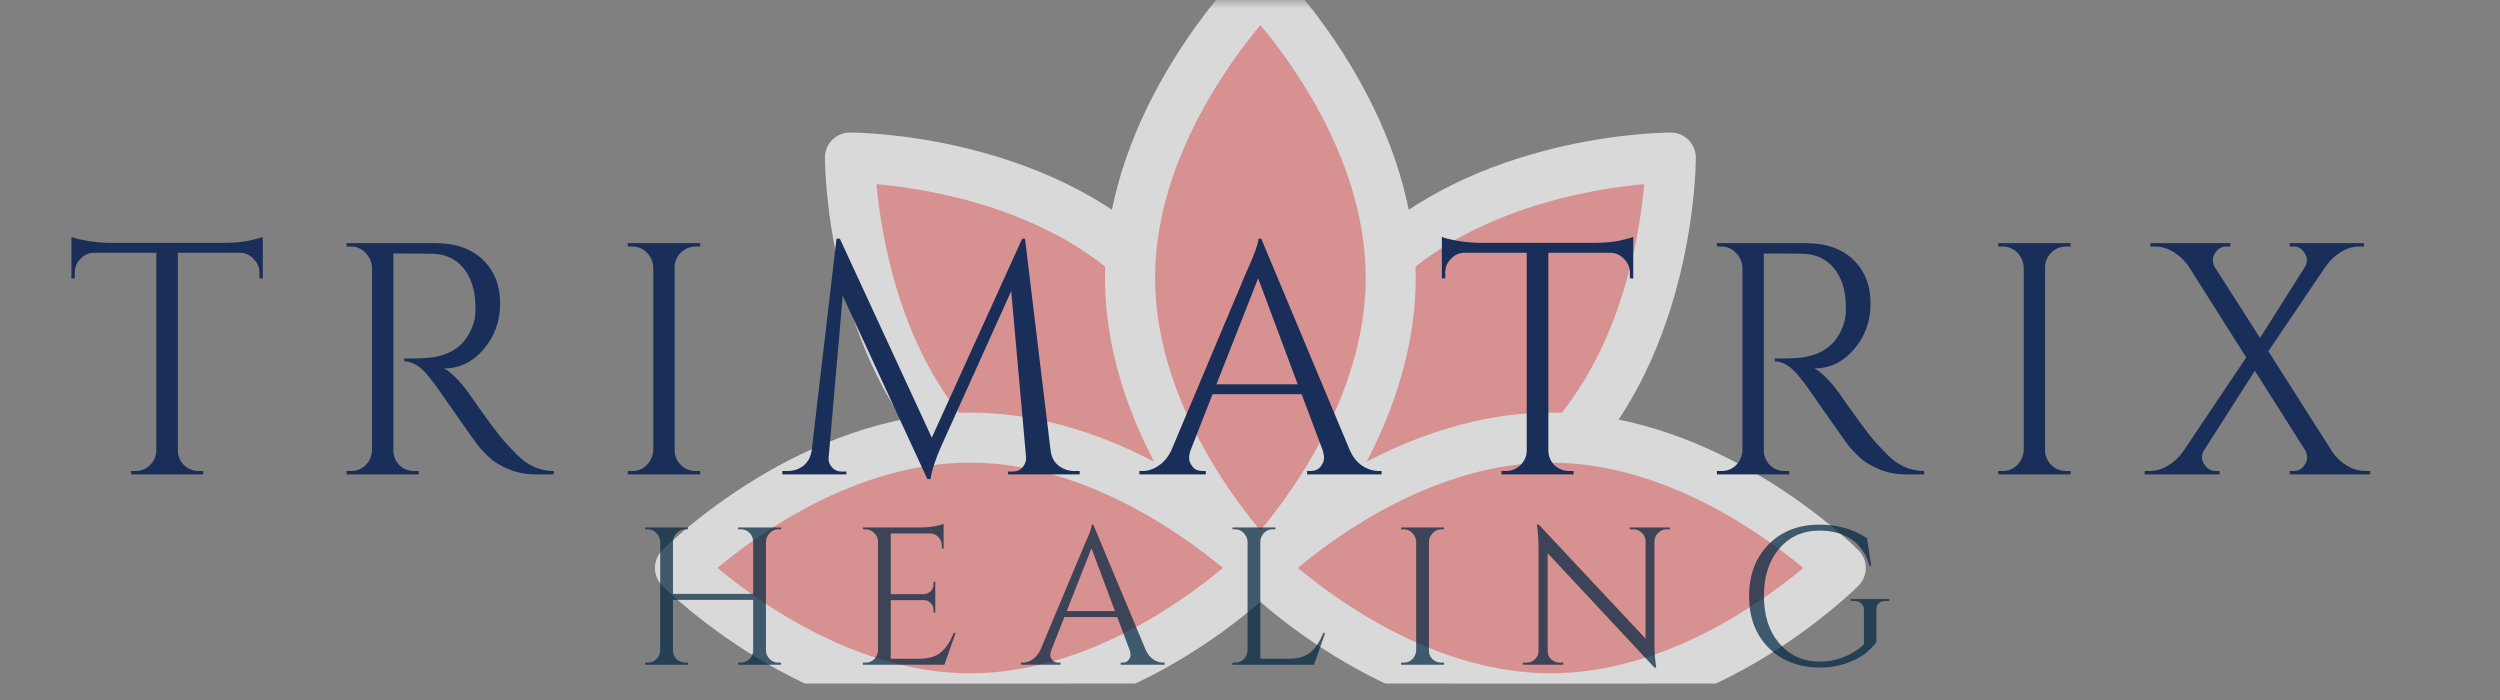 <svg xmlns="http://www.w3.org/2000/svg" xmlns:xlink="http://www.w3.org/1999/xlink" width="200" zoomAndPan="magnify" viewBox="0 0 150 42" height="56" preserveAspectRatio="xMidYMid meet" version="1.0"><rect x="0" y="0" width="150" height="42" fill="#808080" stroke="none"/><defs><filter x="0%" y="0%" width="100%" height="100%" id="80303d0435"><feColorMatrix values="0 0 0 0 1 0 0 0 0 1 0 0 0 0 1 0 0 0 1 0" color-interpolation-filters="sRGB"/></filter><g/><clipPath id="dda7f1372f"><path d="M 39 0 L 113 0 L 113 41.023 L 39 41.023 Z M 39 0 " clip-rule="nonzero"/></clipPath><mask id="871d5c13ba"><g filter="url(#80303d0435)"><rect x="-15" width="180" fill="#000000" y="-4.2" height="50.4" fill-opacity="0.7"/></g></mask><clipPath id="adb048a4fc"><path d="M 1 26 L 37 26 L 37 41.023 L 1 41.023 Z M 1 26 " clip-rule="nonzero"/></clipPath><clipPath id="1c8dffb3b4"><path d="M 0.25 24 L 39 24 L 39 41.023 L 0.25 41.023 Z M 0.25 24 " clip-rule="nonzero"/></clipPath><clipPath id="956ae50b27"><path d="M 36 26 L 72 26 L 72 41.023 L 36 41.023 Z M 36 26 " clip-rule="nonzero"/></clipPath><clipPath id="3cbdb8c905"><path d="M 35 24 L 73 24 L 73 41.023 L 35 41.023 Z M 35 24 " clip-rule="nonzero"/></clipPath><clipPath id="96e4192480"><path d="M 28 0 L 45 0 L 45 35 L 28 35 Z M 28 0 " clip-rule="nonzero"/></clipPath><clipPath id="1df874c855"><path d="M 27 0 L 46 0 L 46 36 L 27 36 Z M 27 0 " clip-rule="nonzero"/></clipPath><clipPath id="e3ad233770"><rect x="0" width="74" y="0" height="42"/></clipPath><clipPath id="41d6a0e868"><path d="M 37 28 L 119 28 L 119 41.023 L 37 41.023 Z M 37 28 " clip-rule="nonzero"/></clipPath><mask id="a02e4bc484"><g filter="url(#80303d0435)"><rect x="-15" width="180" fill="#000000" y="-4.2" height="50.4" fill-opacity="0.71"/></g></mask><clipPath id="78bf9cf9ea"><path d="M 0.141 0.363 L 81.016 0.363 L 81.016 13.023 L 0.141 13.023 Z M 0.141 0.363 " clip-rule="nonzero"/></clipPath><clipPath id="362fe01fec"><rect x="0" width="82" y="0" height="14"/></clipPath><clipPath id="502a8af3cf"><rect x="0" width="82" y="0" height="14"/></clipPath><clipPath id="9adc56cc88"><rect x="0" width="144" y="0" height="28"/></clipPath></defs><g clip-path="url(#dda7f1372f)"><g mask="url(#871d5c13ba)"><g transform="matrix(1, 0, 0, 1, 39, 0)"><g clip-path="url(#e3ad233770)"><path fill="#fc9898" d="M 54.465 27.293 C 47.664 34.094 36.621 34.078 36.621 34.078 C 36.621 34.078 36.605 23.035 43.406 16.234 C 50.207 9.438 61.246 9.453 61.246 9.453 C 61.246 9.453 61.266 20.496 54.465 27.293 Z M 54.465 27.293 " fill-opacity="1" fill-rule="nonzero"/><path fill="#ffffff" d="M 36.625 35.578 C 36.621 35.578 36.621 35.578 36.621 35.578 C 35.793 35.578 35.121 34.906 35.121 34.082 C 35.121 33.605 35.188 22.332 42.344 15.176 C 49.484 8.035 60.77 7.953 61.246 7.953 C 62.074 7.953 62.746 8.621 62.75 9.449 C 62.75 9.926 62.684 21.199 55.527 28.355 C 48.387 35.496 37.102 35.578 36.625 35.578 Z M 59.656 11.047 C 56.484 11.332 49.262 12.504 44.465 17.297 C 39.656 22.105 38.492 29.316 38.211 32.484 C 41.387 32.199 48.609 31.027 53.402 26.234 C 58.215 21.426 59.375 14.215 59.656 11.047 Z M 59.656 11.047 " fill-opacity="1" fill-rule="nonzero"/><path fill="#fc9898" d="M 29.84 16.234 C 36.641 23.035 36.621 34.078 36.621 34.078 C 36.621 34.078 25.582 34.094 18.781 27.293 C 11.98 20.492 11.996 9.453 11.996 9.453 C 11.996 9.453 23.039 9.434 29.84 16.234 Z M 29.84 16.234 " fill-opacity="1" fill-rule="nonzero"/><path fill="#ffffff" d="M 36.625 35.578 C 36.625 35.578 36.621 35.578 36.621 35.578 C 36.145 35.578 24.859 35.496 17.719 28.355 C 10.562 21.199 10.496 9.926 10.496 9.449 C 10.496 8.625 11.168 7.953 11.996 7.953 C 12.477 7.953 23.762 8.035 30.902 15.176 C 38.059 22.332 38.125 33.605 38.125 34.082 C 38.121 34.906 37.453 35.578 36.625 35.578 Z M 13.59 11.047 C 13.875 14.219 15.047 21.441 19.84 26.234 C 24.633 31.027 31.855 32.199 35.031 32.484 C 34.742 29.312 33.57 22.09 28.777 17.297 C 23.984 12.504 16.766 11.332 13.59 11.047 Z M 13.59 11.047 " fill-opacity="1" fill-rule="nonzero"/><g clip-path="url(#adb048a4fc)"><path fill="#fc9898" d="M 19.211 26.258 C 28.828 26.258 36.621 34.078 36.621 34.078 C 36.621 34.078 28.828 41.898 19.211 41.898 C 9.594 41.898 1.797 34.078 1.797 34.078 C 1.797 34.078 9.594 26.258 19.211 26.258 Z M 19.211 26.258 " fill-opacity="1" fill-rule="nonzero"/></g><g clip-path="url(#1c8dffb3b4)"><path fill="#ffffff" d="M 19.211 43.398 C 9.086 43.398 1.07 35.477 0.734 35.137 C 0.152 34.551 0.152 33.605 0.734 33.02 C 1.07 32.68 9.086 24.758 19.211 24.758 C 29.332 24.758 37.348 32.68 37.684 33.02 C 38.27 33.605 38.27 34.551 37.684 35.137 C 37.348 35.473 29.332 43.398 19.211 43.398 Z M 4.047 34.074 C 6.492 36.117 12.43 40.398 19.211 40.398 C 26.012 40.398 31.934 36.121 34.371 34.078 C 31.926 32.039 25.992 27.758 19.211 27.758 C 12.406 27.758 6.488 32.035 4.047 34.074 Z M 4.047 34.074 " fill-opacity="1" fill-rule="nonzero"/></g><g clip-path="url(#956ae50b27)"><path fill="#fc9898" d="M 54.035 41.898 C 44.418 41.898 36.621 34.078 36.621 34.078 C 36.621 34.078 44.418 26.258 54.035 26.258 C 63.652 26.258 71.449 34.078 71.449 34.078 C 71.449 34.078 63.652 41.898 54.035 41.898 Z M 54.035 41.898 " fill-opacity="1" fill-rule="nonzero"/></g><g clip-path="url(#3cbdb8c905)"><path fill="#ffffff" d="M 54.035 43.398 C 43.91 43.398 35.895 35.477 35.559 35.137 C 34.977 34.551 34.977 33.605 35.559 33.02 C 35.895 32.68 43.91 24.758 54.035 24.758 C 64.16 24.758 72.176 32.68 72.512 33.02 C 73.094 33.605 73.094 34.551 72.512 35.137 C 72.176 35.473 64.16 43.398 54.035 43.398 Z M 38.875 34.074 C 41.316 36.117 47.254 40.398 54.035 40.398 C 60.836 40.398 66.758 36.121 69.195 34.078 C 66.754 32.039 60.816 27.758 54.035 27.758 C 47.234 27.758 41.312 32.035 38.875 34.074 Z M 38.875 34.074 " fill-opacity="1" fill-rule="nonzero"/></g><g clip-path="url(#96e4192480)"><path fill="#fc9898" d="M 44.441 16.664 C 44.441 26.281 36.621 34.078 36.621 34.078 C 36.621 34.078 28.801 26.281 28.801 16.664 C 28.801 7.047 36.621 -0.746 36.621 -0.746 C 36.621 -0.746 44.441 7.047 44.441 16.664 Z M 44.441 16.664 " fill-opacity="1" fill-rule="nonzero"/></g><g clip-path="url(#1df874c855)"><path fill="#ffffff" d="M 36.621 35.578 C 36.238 35.578 35.855 35.434 35.562 35.141 C 35.227 34.805 27.301 26.789 27.301 16.664 C 27.301 6.543 35.227 -1.473 35.562 -1.809 C 36.148 -2.395 37.098 -2.395 37.684 -1.809 C 38.02 -1.473 45.941 6.543 45.941 16.664 C 45.941 26.789 38.02 34.805 37.684 35.141 C 37.391 35.434 37.004 35.578 36.621 35.578 Z M 36.625 1.504 C 34.582 3.949 30.305 9.883 30.305 16.664 C 30.305 23.469 34.578 29.387 36.621 31.828 C 38.664 29.383 42.941 23.445 42.941 16.664 C 42.941 9.863 38.668 3.941 36.625 1.504 Z M 36.625 1.504 " fill-opacity="1" fill-rule="nonzero"/></g></g></g></g></g><g clip-path="url(#41d6a0e868)"><g mask="url(#a02e4bc484)"><g transform="matrix(1, 0, 0, 1, 37, 28)"><g clip-path="url(#502a8af3cf)"><g clip-path="url(#78bf9cf9ea)"><g transform="matrix(1, 0, 0, 1, 0, 0)"><g clip-path="url(#362fe01fec)"><g fill="#002441" fill-opacity="1"><g transform="translate(1.003, 11.883)"><g><path d="M 6.438 -0.125 C 6.633 -0.125 6.805 -0.191 6.953 -0.328 C 7.098 -0.473 7.176 -0.645 7.188 -0.844 L 7.188 -3.891 L 2.375 -3.891 L 2.375 -0.859 C 2.375 -0.648 2.445 -0.473 2.594 -0.328 C 2.75 -0.191 2.926 -0.125 3.125 -0.125 L 3.281 -0.125 L 3.281 0 L 0.703 0 L 0.703 -0.125 L 0.859 -0.125 C 1.066 -0.125 1.238 -0.191 1.375 -0.328 C 1.52 -0.473 1.598 -0.648 1.609 -0.859 L 1.609 -7.391 C 1.598 -7.586 1.52 -7.758 1.375 -7.906 C 1.238 -8.051 1.066 -8.125 0.859 -8.125 L 0.703 -8.125 L 0.703 -8.234 L 3.281 -8.234 L 3.281 -8.125 L 3.125 -8.125 C 2.926 -8.125 2.754 -8.051 2.609 -7.906 C 2.461 -7.758 2.383 -7.586 2.375 -7.391 L 2.375 -4.25 L 7.188 -4.25 L 7.188 -7.391 C 7.176 -7.672 7.051 -7.883 6.812 -8.031 C 6.695 -8.094 6.57 -8.125 6.438 -8.125 L 6.281 -8.125 L 6.281 -8.234 L 8.859 -8.234 L 8.859 -8.125 L 8.703 -8.125 C 8.504 -8.125 8.332 -8.051 8.188 -7.906 C 8.039 -7.758 7.961 -7.582 7.953 -7.375 L 7.953 -0.859 C 7.961 -0.648 8.039 -0.473 8.188 -0.328 C 8.332 -0.191 8.504 -0.125 8.703 -0.125 L 8.859 -0.125 L 8.859 0 L 6.281 0 L 6.281 -0.125 Z M 6.438 -0.125 "/></g></g></g><g fill="#002441" fill-opacity="1"><g transform="translate(14.071, 11.883)"><g><path d="M 0.859 -0.125 C 1.066 -0.125 1.238 -0.191 1.375 -0.328 C 1.52 -0.473 1.598 -0.648 1.609 -0.859 L 1.609 -7.453 C 1.586 -7.641 1.504 -7.797 1.359 -7.922 C 1.223 -8.055 1.055 -8.125 0.859 -8.125 L 0.719 -8.125 L 0.703 -8.234 L 4.156 -8.234 C 4.395 -8.234 4.656 -8.254 4.938 -8.297 C 5.227 -8.348 5.43 -8.398 5.547 -8.453 L 5.547 -6.969 L 5.438 -6.969 L 5.438 -7.172 C 5.438 -7.359 5.367 -7.52 5.234 -7.656 C 5.109 -7.789 4.957 -7.863 4.781 -7.875 L 2.375 -7.875 L 2.375 -4.234 L 4.359 -4.234 C 4.516 -4.242 4.648 -4.301 4.766 -4.406 C 4.879 -4.52 4.938 -4.66 4.938 -4.828 L 4.938 -4.984 L 5.047 -4.984 L 5.047 -3.125 L 4.938 -3.125 L 4.938 -3.312 C 4.938 -3.469 4.879 -3.598 4.766 -3.703 C 4.66 -3.816 4.531 -3.875 4.375 -3.875 L 2.375 -3.875 L 2.375 -0.359 L 4.062 -0.359 C 4.645 -0.359 5.086 -0.488 5.391 -0.75 C 5.691 -1.008 5.945 -1.395 6.156 -1.906 L 6.266 -1.906 L 5.594 0 L 0.703 0 L 0.703 -0.125 Z M 0.859 -0.125 "/></g></g></g><g fill="#002441" fill-opacity="1"><g transform="translate(24.364, 11.883)"><g><path d="M 8.422 -0.125 L 8.516 -0.125 L 8.516 0 L 5.875 0 L 5.875 -0.125 L 5.984 -0.125 C 6.148 -0.125 6.27 -0.176 6.344 -0.281 C 6.426 -0.383 6.469 -0.484 6.469 -0.578 C 6.469 -0.672 6.453 -0.766 6.422 -0.859 L 5.672 -2.859 L 2.5 -2.859 L 1.703 -0.844 C 1.672 -0.75 1.656 -0.656 1.656 -0.562 C 1.656 -0.477 1.695 -0.383 1.781 -0.281 C 1.863 -0.176 1.988 -0.125 2.156 -0.125 L 2.266 -0.125 L 2.266 0 L -0.109 0 L -0.109 -0.125 L 0 -0.125 C 0.195 -0.125 0.391 -0.188 0.578 -0.312 C 0.766 -0.438 0.922 -0.617 1.047 -0.859 L 3.703 -7.188 C 3.992 -7.82 4.141 -8.227 4.141 -8.406 L 4.234 -8.406 L 7.391 -0.859 C 7.504 -0.617 7.656 -0.438 7.844 -0.312 C 8.031 -0.188 8.223 -0.125 8.422 -0.125 Z M 2.641 -3.219 L 5.531 -3.219 L 4.125 -6.984 Z M 2.641 -3.219 "/></g></g></g><g fill="#002441" fill-opacity="1"><g transform="translate(36.245, 11.883)"><g><path d="M 0.859 -0.125 C 1.066 -0.125 1.238 -0.191 1.375 -0.328 C 1.52 -0.473 1.598 -0.648 1.609 -0.859 L 1.609 -7.375 C 1.598 -7.582 1.52 -7.758 1.375 -7.906 C 1.238 -8.051 1.066 -8.125 0.859 -8.125 L 0.703 -8.125 L 0.703 -8.234 L 3.281 -8.234 L 3.281 -8.125 L 3.125 -8.125 C 2.844 -8.125 2.629 -8 2.484 -7.75 C 2.41 -7.633 2.375 -7.508 2.375 -7.375 L 2.375 -0.359 L 4.062 -0.359 C 4.645 -0.359 5.086 -0.488 5.391 -0.75 C 5.691 -1.008 5.945 -1.395 6.156 -1.906 L 6.266 -1.906 L 5.594 0 L 0.703 0 L 0.703 -0.125 Z M 0.859 -0.125 "/></g></g></g><g fill="#002441" fill-opacity="1"><g transform="translate(46.362, 11.883)"><g><path d="M 0.859 -0.125 C 1.066 -0.125 1.238 -0.191 1.375 -0.328 C 1.52 -0.473 1.598 -0.648 1.609 -0.859 L 1.609 -7.391 C 1.598 -7.586 1.52 -7.758 1.375 -7.906 C 1.238 -8.051 1.066 -8.125 0.859 -8.125 L 0.703 -8.125 L 0.703 -8.234 L 3.281 -8.234 L 3.281 -8.125 L 3.125 -8.125 C 2.926 -8.125 2.754 -8.051 2.609 -7.906 C 2.461 -7.758 2.383 -7.586 2.375 -7.391 L 2.375 -0.859 C 2.375 -0.648 2.445 -0.473 2.594 -0.328 C 2.75 -0.191 2.926 -0.125 3.125 -0.125 L 3.281 -0.125 L 3.281 0 L 0.703 0 L 0.703 -0.125 Z M 0.859 -0.125 "/></g></g></g><g fill="#002441" fill-opacity="1"><g transform="translate(53.844, 11.883)"><g><path d="M 9.156 -8.125 C 8.957 -8.125 8.785 -8.051 8.641 -7.906 C 8.504 -7.77 8.43 -7.602 8.422 -7.406 L 8.422 -1.344 C 8.422 -0.883 8.445 -0.453 8.5 -0.047 L 8.531 0.172 L 8.422 0.172 L 2.016 -6.688 L 2.016 -0.828 C 2.023 -0.547 2.145 -0.344 2.375 -0.219 C 2.488 -0.156 2.609 -0.125 2.734 -0.125 L 2.953 -0.125 L 2.953 0 L 0.531 0 L 0.531 -0.125 L 0.75 -0.125 C 0.945 -0.125 1.113 -0.191 1.25 -0.328 C 1.395 -0.461 1.469 -0.629 1.469 -0.828 L 1.469 -6.938 C 1.469 -7.414 1.441 -7.844 1.391 -8.219 L 1.359 -8.406 L 1.484 -8.406 L 7.891 -1.562 L 7.891 -7.406 C 7.891 -7.602 7.816 -7.77 7.672 -7.906 C 7.523 -8.051 7.359 -8.125 7.172 -8.125 L 6.938 -8.125 L 6.938 -8.234 L 9.359 -8.234 L 9.359 -8.125 Z M 9.156 -8.125 "/></g></g></g><g fill="#002441" fill-opacity="1"><g transform="translate(67.242, 11.883)"><g><path d="M 4.938 0.172 C 3.676 0.16 2.656 -0.234 1.875 -1.016 C 1.094 -1.805 0.703 -2.836 0.703 -4.109 C 0.703 -5.391 1.094 -6.426 1.875 -7.219 C 2.656 -8.008 3.676 -8.406 4.938 -8.406 C 6.008 -8.406 6.957 -8.133 7.781 -7.594 L 8.031 -5.938 L 7.922 -5.938 C 7.742 -6.613 7.395 -7.133 6.875 -7.5 C 6.352 -7.863 5.707 -8.047 4.938 -8.047 C 3.938 -8.047 3.129 -7.688 2.516 -6.969 C 1.898 -6.25 1.594 -5.301 1.594 -4.125 C 1.594 -2.945 1.898 -2 2.516 -1.281 C 3.129 -0.562 3.938 -0.195 4.938 -0.188 C 5.438 -0.188 5.914 -0.273 6.375 -0.453 C 6.844 -0.641 7.25 -0.895 7.594 -1.219 L 7.594 -3.297 C 7.594 -3.461 7.535 -3.594 7.422 -3.688 C 7.316 -3.781 7.172 -3.828 6.984 -3.828 L 6.797 -3.828 L 6.797 -3.938 L 9.109 -3.938 L 9.109 -3.828 L 8.938 -3.828 C 8.738 -3.828 8.586 -3.781 8.484 -3.688 C 8.379 -3.594 8.332 -3.461 8.344 -3.297 L 8.344 -1.359 C 8.133 -1.086 7.891 -0.844 7.609 -0.625 C 7.328 -0.414 6.945 -0.227 6.469 -0.062 C 6 0.094 5.488 0.172 4.938 0.172 Z M 4.938 0.172 "/></g></g></g></g></g></g></g></g></g></g><g transform="matrix(1, 0, 0, 1, 3, 9)"><g clip-path="url(#9adc56cc88)"><g fill="#192f59" fill-opacity="1"><g transform="translate(0.894, 19.464)"><g><path d="M 11.672 -12.109 C 11.672 -12.422 11.555 -12.691 11.328 -12.922 C 11.109 -13.16 10.848 -13.285 10.547 -13.297 L 6.781 -13.297 L 6.781 -1.422 C 6.789 -1.078 6.914 -0.785 7.156 -0.547 C 7.406 -0.316 7.703 -0.203 8.047 -0.203 L 8.297 -0.203 L 8.297 0 L 3.969 0 L 3.969 -0.203 L 4.219 -0.203 C 4.562 -0.203 4.852 -0.316 5.094 -0.547 C 5.344 -0.785 5.473 -1.07 5.484 -1.406 L 5.484 -13.297 L 1.719 -13.297 C 1.406 -13.285 1.141 -13.16 0.922 -12.922 C 0.703 -12.691 0.594 -12.422 0.594 -12.109 L 0.594 -11.766 L 0.391 -11.75 L 0.391 -14.25 C 0.586 -14.164 0.93 -14.082 1.422 -14 C 1.91 -13.926 2.363 -13.891 2.781 -13.891 L 9.469 -13.891 C 10.113 -13.891 10.648 -13.938 11.078 -14.031 C 11.516 -14.133 11.781 -14.207 11.875 -14.25 L 11.875 -11.75 L 11.672 -11.766 Z M 11.672 -12.109 "/></g></g></g><g fill="#192f59" fill-opacity="1"><g transform="translate(16.602, 19.464)"><g><path d="M 5.266 -13.25 L 4 -13.25 L 4 -1.453 C 4 -1.109 4.117 -0.812 4.359 -0.562 C 4.609 -0.32 4.91 -0.203 5.266 -0.203 L 5.516 -0.203 L 5.531 0 L 1.188 0 L 1.188 -0.203 L 1.453 -0.203 C 1.797 -0.203 2.086 -0.316 2.328 -0.547 C 2.566 -0.785 2.695 -1.078 2.719 -1.422 L 2.719 -12.422 C 2.695 -12.766 2.566 -13.055 2.328 -13.297 C 2.086 -13.547 1.797 -13.672 1.453 -13.672 L 1.188 -13.672 L 1.188 -13.875 L 6.531 -13.875 C 7.738 -13.875 8.688 -13.539 9.375 -12.875 C 10.062 -12.207 10.406 -11.336 10.406 -10.266 C 10.406 -9.203 10.078 -8.285 9.422 -7.516 C 8.766 -6.742 7.969 -6.359 7.031 -6.359 C 7.227 -6.266 7.461 -6.082 7.734 -5.812 C 8.004 -5.539 8.242 -5.258 8.453 -4.969 C 9.586 -3.344 10.328 -2.344 10.672 -1.969 C 11.016 -1.594 11.258 -1.332 11.406 -1.188 C 11.551 -1.051 11.707 -0.914 11.875 -0.781 C 12.051 -0.656 12.227 -0.551 12.406 -0.469 C 12.789 -0.289 13.195 -0.203 13.625 -0.203 L 13.625 0 L 12.547 0 C 11.973 0 11.441 -0.098 10.953 -0.297 C 10.461 -0.504 10.094 -0.719 9.844 -0.938 C 9.602 -1.156 9.395 -1.363 9.219 -1.562 C 9.039 -1.77 8.547 -2.457 7.734 -3.625 C 6.93 -4.789 6.461 -5.453 6.328 -5.609 C 6.203 -5.773 6.066 -5.941 5.922 -6.109 C 5.504 -6.555 5.082 -6.781 4.656 -6.781 L 4.656 -6.969 C 4.758 -6.957 4.895 -6.953 5.062 -6.953 C 5.238 -6.953 5.453 -6.957 5.703 -6.969 C 7.336 -7.008 8.367 -7.695 8.797 -9.031 C 8.879 -9.301 8.922 -9.551 8.922 -9.781 C 8.922 -10.008 8.922 -10.156 8.922 -10.219 C 8.891 -11.102 8.656 -11.816 8.219 -12.359 C 7.781 -12.898 7.191 -13.191 6.453 -13.234 C 6.141 -13.242 5.742 -13.25 5.266 -13.25 Z M 5.266 -13.25 "/></g></g></g><g fill="#192f59" fill-opacity="1"><g transform="translate(33.479, 19.464)"><g><path d="M 1.453 -0.203 C 1.797 -0.203 2.086 -0.32 2.328 -0.562 C 2.566 -0.812 2.695 -1.109 2.719 -1.453 L 2.719 -12.438 C 2.695 -12.781 2.566 -13.07 2.328 -13.312 C 2.086 -13.551 1.797 -13.672 1.453 -13.672 L 1.188 -13.672 L 1.188 -13.875 L 5.531 -13.875 L 5.531 -13.672 L 5.266 -13.672 C 4.922 -13.672 4.625 -13.551 4.375 -13.312 C 4.133 -13.07 4.008 -12.781 4 -12.438 L 4 -1.453 C 4 -1.109 4.125 -0.812 4.375 -0.562 C 4.625 -0.32 4.922 -0.203 5.266 -0.203 L 5.531 -0.203 L 5.531 0 L 1.188 0 L 1.188 -0.203 Z M 1.453 -0.203 "/></g></g></g><g fill="#192f59" fill-opacity="1"><g transform="translate(43.642, 19.464)"><g><path d="M 17.828 -0.203 L 18.141 -0.203 L 18.141 0 L 13.844 0 L 13.844 -0.172 L 14.141 -0.172 C 14.367 -0.172 14.562 -0.258 14.719 -0.438 C 14.875 -0.625 14.941 -0.82 14.922 -1.031 L 14.031 -11 L 9.859 -1.75 C 9.492 -0.938 9.27 -0.258 9.188 0.281 L 9 0.281 L 3.922 -10.719 L 3.078 -1.031 C 3.047 -0.82 3.109 -0.625 3.266 -0.438 C 3.422 -0.258 3.609 -0.172 3.828 -0.172 L 4.141 -0.172 L 4.141 0 L 0.297 0 L 0.297 -0.203 L 0.609 -0.203 C 0.984 -0.203 1.305 -0.312 1.578 -0.531 C 1.848 -0.758 2.008 -1.066 2.062 -1.453 L 3.547 -14.141 L 3.75 -14.141 L 9.266 -2.203 L 14.688 -14.141 L 14.859 -14.141 L 16.391 -1.453 C 16.453 -0.922 16.711 -0.551 17.172 -0.344 C 17.367 -0.25 17.586 -0.203 17.828 -0.203 Z M 17.828 -0.203 "/></g></g></g><g fill="#192f59" fill-opacity="1"><g transform="translate(65.55, 19.464)"><g><path d="M 14.188 -0.203 L 14.344 -0.203 L 14.344 0 L 9.875 0 L 9.875 -0.203 L 10.062 -0.203 C 10.344 -0.203 10.551 -0.289 10.688 -0.469 C 10.82 -0.645 10.891 -0.812 10.891 -0.969 C 10.891 -1.125 10.863 -1.285 10.812 -1.453 L 9.547 -4.812 L 4.203 -4.812 L 2.875 -1.422 C 2.82 -1.266 2.797 -1.109 2.797 -0.953 C 2.797 -0.805 2.863 -0.645 3 -0.469 C 3.133 -0.289 3.344 -0.203 3.625 -0.203 L 3.797 -0.203 L 3.797 0 L -0.188 0 L -0.188 -0.203 L 0 -0.203 C 0.32 -0.203 0.641 -0.305 0.953 -0.516 C 1.273 -0.723 1.535 -1.035 1.734 -1.453 L 6.219 -12.109 C 6.707 -13.172 6.953 -13.848 6.953 -14.141 L 7.125 -14.141 L 12.438 -1.453 C 12.625 -1.035 12.875 -0.723 13.188 -0.516 C 13.508 -0.305 13.844 -0.203 14.188 -0.203 Z M 4.438 -5.406 L 9.312 -5.406 L 6.938 -11.766 Z M 4.438 -5.406 "/></g></g></g><g fill="#192f59" fill-opacity="1"><g transform="translate(83.12, 19.464)"><g><path d="M 11.672 -12.109 C 11.672 -12.422 11.555 -12.691 11.328 -12.922 C 11.109 -13.16 10.848 -13.285 10.547 -13.297 L 6.781 -13.297 L 6.781 -1.422 C 6.789 -1.078 6.914 -0.785 7.156 -0.547 C 7.406 -0.316 7.703 -0.203 8.047 -0.203 L 8.297 -0.203 L 8.297 0 L 3.969 0 L 3.969 -0.203 L 4.219 -0.203 C 4.562 -0.203 4.852 -0.316 5.094 -0.547 C 5.344 -0.785 5.473 -1.07 5.484 -1.406 L 5.484 -13.297 L 1.719 -13.297 C 1.406 -13.285 1.141 -13.16 0.922 -12.922 C 0.703 -12.691 0.594 -12.422 0.594 -12.109 L 0.594 -11.766 L 0.391 -11.75 L 0.391 -14.25 C 0.586 -14.164 0.93 -14.082 1.422 -14 C 1.91 -13.926 2.363 -13.891 2.781 -13.891 L 9.469 -13.891 C 10.113 -13.891 10.648 -13.938 11.078 -14.031 C 11.516 -14.133 11.781 -14.207 11.875 -14.25 L 11.875 -11.75 L 11.672 -11.766 Z M 11.672 -12.109 "/></g></g></g><g fill="#192f59" fill-opacity="1"><g transform="translate(98.828, 19.464)"><g><path d="M 5.266 -13.25 L 4 -13.25 L 4 -1.453 C 4 -1.109 4.117 -0.812 4.359 -0.562 C 4.609 -0.32 4.91 -0.203 5.266 -0.203 L 5.516 -0.203 L 5.531 0 L 1.188 0 L 1.188 -0.203 L 1.453 -0.203 C 1.797 -0.203 2.086 -0.316 2.328 -0.547 C 2.566 -0.785 2.695 -1.078 2.719 -1.422 L 2.719 -12.422 C 2.695 -12.766 2.566 -13.055 2.328 -13.297 C 2.086 -13.547 1.797 -13.672 1.453 -13.672 L 1.188 -13.672 L 1.188 -13.875 L 6.531 -13.875 C 7.738 -13.875 8.688 -13.539 9.375 -12.875 C 10.062 -12.207 10.406 -11.336 10.406 -10.266 C 10.406 -9.203 10.078 -8.285 9.422 -7.516 C 8.766 -6.742 7.969 -6.359 7.031 -6.359 C 7.227 -6.266 7.461 -6.082 7.734 -5.812 C 8.004 -5.539 8.242 -5.258 8.453 -4.969 C 9.586 -3.344 10.328 -2.344 10.672 -1.969 C 11.016 -1.594 11.258 -1.332 11.406 -1.188 C 11.551 -1.051 11.707 -0.914 11.875 -0.781 C 12.051 -0.656 12.227 -0.551 12.406 -0.469 C 12.789 -0.289 13.195 -0.203 13.625 -0.203 L 13.625 0 L 12.547 0 C 11.973 0 11.441 -0.098 10.953 -0.297 C 10.461 -0.504 10.094 -0.719 9.844 -0.938 C 9.602 -1.156 9.395 -1.363 9.219 -1.562 C 9.039 -1.77 8.547 -2.457 7.734 -3.625 C 6.93 -4.789 6.461 -5.453 6.328 -5.609 C 6.203 -5.773 6.066 -5.941 5.922 -6.109 C 5.504 -6.555 5.082 -6.781 4.656 -6.781 L 4.656 -6.969 C 4.758 -6.957 4.895 -6.953 5.062 -6.953 C 5.238 -6.953 5.453 -6.957 5.703 -6.969 C 7.336 -7.008 8.367 -7.695 8.797 -9.031 C 8.879 -9.301 8.922 -9.551 8.922 -9.781 C 8.922 -10.008 8.922 -10.156 8.922 -10.219 C 8.891 -11.102 8.656 -11.816 8.219 -12.359 C 7.781 -12.898 7.191 -13.191 6.453 -13.234 C 6.141 -13.242 5.742 -13.25 5.266 -13.25 Z M 5.266 -13.25 "/></g></g></g><g fill="#192f59" fill-opacity="1"><g transform="translate(115.705, 19.464)"><g><path d="M 1.453 -0.203 C 1.797 -0.203 2.086 -0.32 2.328 -0.562 C 2.566 -0.812 2.695 -1.109 2.719 -1.453 L 2.719 -12.438 C 2.695 -12.781 2.566 -13.07 2.328 -13.312 C 2.086 -13.551 1.797 -13.672 1.453 -13.672 L 1.188 -13.672 L 1.188 -13.875 L 5.531 -13.875 L 5.531 -13.672 L 5.266 -13.672 C 4.922 -13.672 4.625 -13.551 4.375 -13.312 C 4.133 -13.07 4.008 -12.781 4 -12.438 L 4 -1.453 C 4 -1.109 4.125 -0.812 4.375 -0.562 C 4.625 -0.32 4.922 -0.203 5.266 -0.203 L 5.531 -0.203 L 5.531 0 L 1.188 0 L 1.188 -0.203 Z M 1.453 -0.203 "/></g></g></g><g fill="#192f59" fill-opacity="1"><g transform="translate(125.868, 19.464)"><g><path d="M 13.078 -0.203 L 13.344 -0.203 L 13.344 0 L 8.516 0 L 8.516 -0.203 L 8.75 -0.203 C 9.039 -0.203 9.266 -0.332 9.422 -0.594 C 9.516 -0.738 9.562 -0.875 9.562 -1 C 9.562 -1.133 9.531 -1.27 9.469 -1.406 L 6.422 -6.219 L 3.359 -1.422 C 3.285 -1.297 3.25 -1.16 3.25 -1.016 C 3.25 -0.879 3.297 -0.742 3.391 -0.609 C 3.555 -0.336 3.781 -0.203 4.062 -0.203 L 4.312 -0.203 L 4.312 0 L -0.188 0 L -0.188 -0.203 L 0.094 -0.203 C 0.488 -0.203 0.863 -0.312 1.219 -0.531 C 1.582 -0.758 1.879 -1.035 2.109 -1.359 L 5.906 -7.016 L 2.438 -12.5 C 2.113 -12.957 1.707 -13.297 1.219 -13.516 C 0.957 -13.617 0.695 -13.672 0.438 -13.672 L 0.156 -13.672 L 0.156 -13.875 L 4.953 -13.875 L 4.953 -13.672 L 4.719 -13.672 C 4.438 -13.672 4.207 -13.539 4.031 -13.281 C 3.945 -13.133 3.906 -12.992 3.906 -12.859 C 3.906 -12.723 3.938 -12.594 4 -12.469 L 6.734 -8.188 L 9.422 -12.438 C 9.504 -12.57 9.547 -12.707 9.547 -12.844 C 9.547 -12.988 9.504 -13.125 9.422 -13.25 C 9.266 -13.531 9.039 -13.672 8.75 -13.672 L 8.516 -13.672 L 8.516 -13.875 L 12.969 -13.875 L 12.969 -13.672 L 12.703 -13.672 C 12.297 -13.672 11.914 -13.555 11.562 -13.328 C 11.219 -13.109 10.926 -12.832 10.688 -12.5 L 7.234 -7.391 L 11.078 -1.344 C 11.391 -0.895 11.789 -0.566 12.281 -0.359 C 12.539 -0.254 12.805 -0.203 13.078 -0.203 Z M 13.078 -0.203 "/></g></g></g></g></g></svg>